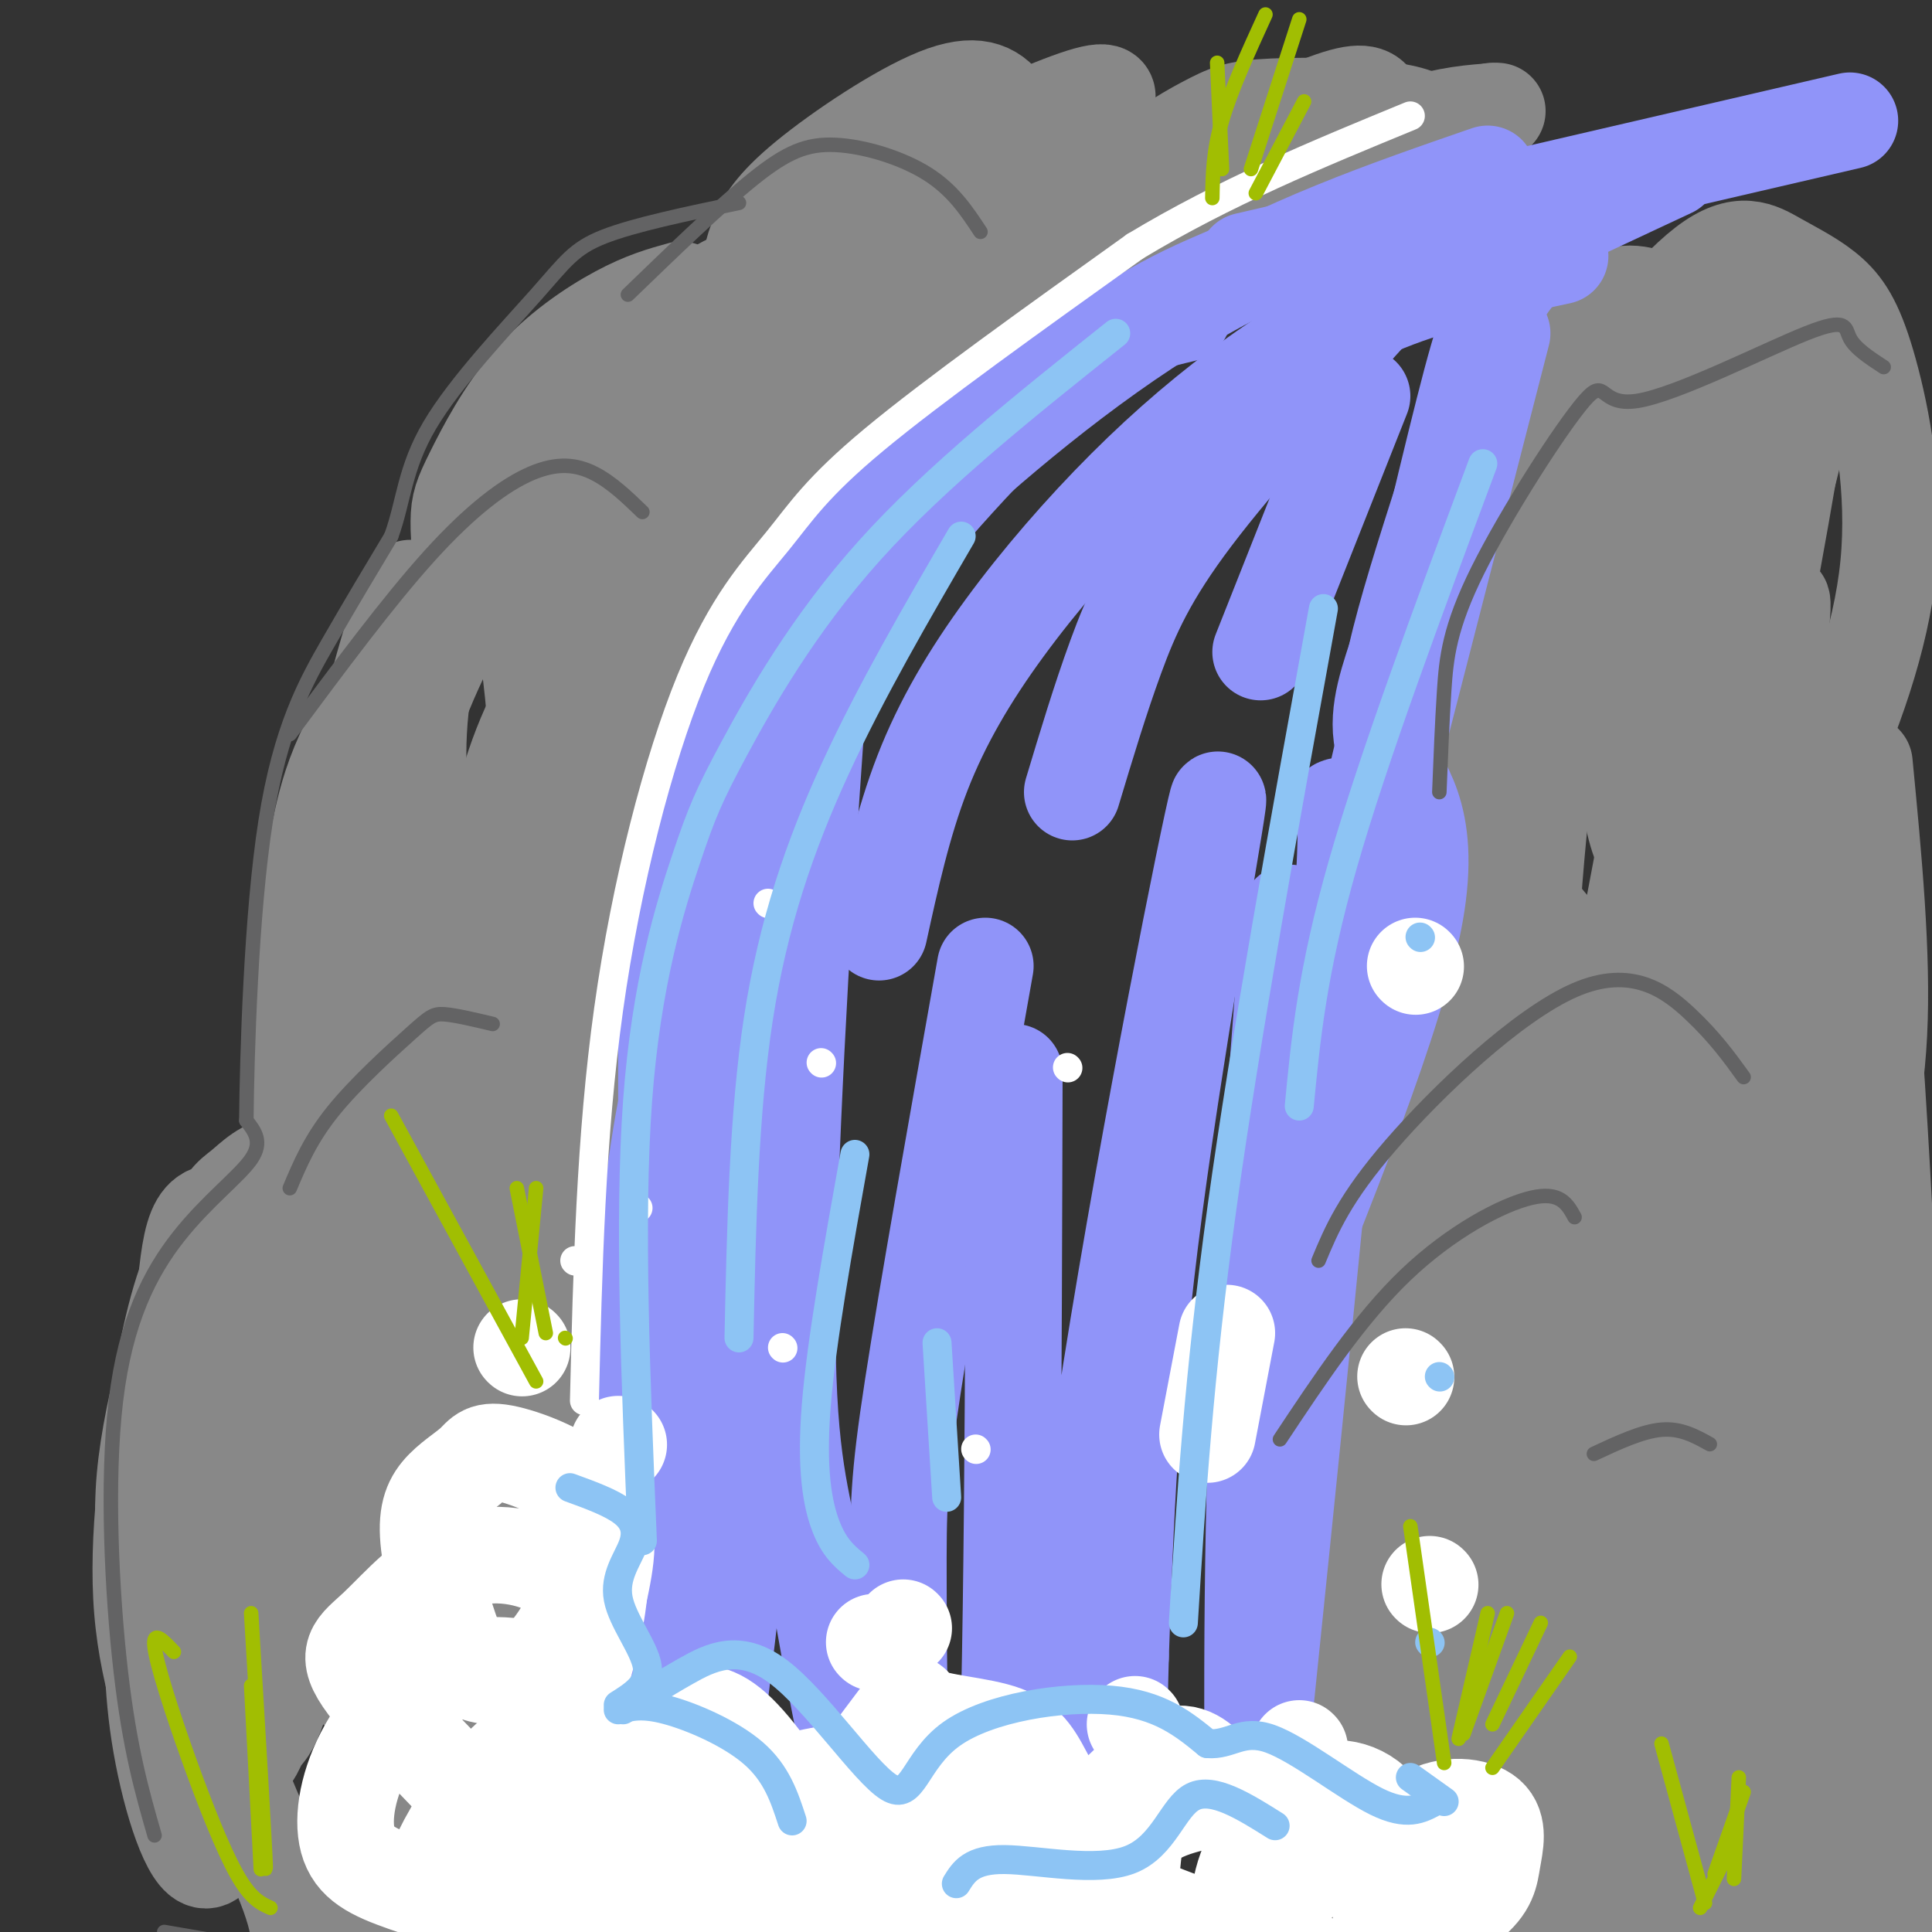 <svg viewBox='0 0 400 400' version='1.1' xmlns='http://www.w3.org/2000/svg' xmlns:xlink='http://www.w3.org/1999/xlink'><rect x="0" y="0" width="400" height="400" fill="#333333" stroke="none"/><g fill='none' stroke='rgb(136,136,136)' stroke-width='20' stroke-linecap='round' stroke-linejoin='round'><path d='M141,60c-3.794,1.048 -7.588,2.097 -13,5c-5.412,2.903 -12.441,7.661 -18,14c-5.559,6.339 -9.648,14.260 -12,19c-2.352,4.740 -2.965,6.301 -3,10c-0.035,3.699 0.510,9.538 2,13c1.490,3.462 3.925,4.546 8,4c4.075,-0.546 9.789,-2.724 16,-7c6.211,-4.276 12.917,-10.650 19,-18c6.083,-7.350 11.541,-15.675 17,-24'/><path d='M157,76c3.856,-6.024 4.996,-9.083 5,-11c0.004,-1.917 -1.129,-2.691 -1,-4c0.129,-1.309 1.520,-3.154 -6,-1c-7.520,2.154 -23.952,8.308 -34,15c-10.048,6.692 -13.712,13.924 -14,21c-0.288,7.076 2.802,13.997 5,17c2.198,3.003 3.506,2.089 8,-1c4.494,-3.089 12.174,-8.354 18,-14c5.826,-5.646 9.799,-11.674 12,-16c2.201,-4.326 2.629,-6.950 2,-8c-0.629,-1.050 -2.314,-0.525 -4,0'/><path d='M148,74c-6.667,5.833 -21.333,20.417 -36,35'/><path d='M129,95c-1.134,-0.904 -2.269,-1.808 -5,5c-2.731,6.808 -7.060,21.329 -10,33c-2.940,11.671 -4.493,20.492 -5,35c-0.507,14.508 0.032,34.702 1,32c0.968,-2.702 2.364,-28.300 1,-49c-1.364,-20.700 -5.490,-36.503 -8,-43c-2.510,-6.497 -3.405,-3.690 -6,3c-2.595,6.690 -6.891,17.263 -9,29c-2.109,11.737 -2.031,24.639 1,36c3.031,11.361 9.016,21.180 15,31'/><path d='M104,207c2.606,5.277 1.620,2.970 4,1c2.380,-1.970 8.126,-3.604 13,-9c4.874,-5.396 8.876,-14.554 13,-27c4.124,-12.446 8.371,-28.179 8,-37c-0.371,-8.821 -5.361,-10.728 -8,-12c-2.639,-1.272 -2.926,-1.907 -6,1c-3.074,2.907 -8.933,9.358 -14,18c-5.067,8.642 -9.340,19.475 -11,31c-1.660,11.525 -0.707,23.742 1,31c1.707,7.258 4.167,9.558 7,10c2.833,0.442 6.038,-0.974 9,-7c2.962,-6.026 5.682,-16.661 7,-24c1.318,-7.339 1.234,-11.383 0,-15c-1.234,-3.617 -3.617,-6.809 -6,-10'/><path d='M121,158c-2.719,0.022 -6.517,5.076 -9,23c-2.483,17.924 -3.651,48.717 -7,72c-3.349,23.283 -8.878,39.057 -10,37c-1.122,-2.057 2.163,-21.943 0,-43c-2.163,-21.057 -9.776,-43.283 -11,-50c-1.224,-6.717 3.940,2.076 7,6c3.060,3.924 4.017,2.978 5,15c0.983,12.022 1.991,37.011 3,62'/><path d='M99,280c0.996,19.036 1.988,35.625 5,40c3.012,4.375 8.046,-3.463 12,-17c3.954,-13.537 6.829,-32.773 8,-46c1.171,-13.227 0.637,-20.446 -2,-27c-2.637,-6.554 -7.378,-12.444 -11,-14c-3.622,-1.556 -6.124,1.221 -9,5c-2.876,3.779 -6.124,8.559 -9,15c-2.876,6.441 -5.379,14.543 -7,21c-1.621,6.457 -2.362,11.269 -2,23c0.362,11.731 1.825,30.380 4,41c2.175,10.620 5.062,13.210 7,17c1.938,3.790 2.928,8.781 7,4c4.072,-4.781 11.225,-19.333 15,-28c3.775,-8.667 4.170,-11.449 5,-23c0.830,-11.551 2.094,-31.872 2,-42c-0.094,-10.128 -1.547,-10.064 -3,-10'/><path d='M121,239c-1.797,-2.508 -4.791,-3.778 -8,-3c-3.209,0.778 -6.633,3.605 -10,11c-3.367,7.395 -6.678,19.360 -9,32c-2.322,12.640 -3.655,25.956 -4,40c-0.345,14.044 0.300,28.817 3,26c2.700,-2.817 7.457,-23.224 11,-39c3.543,-15.776 5.871,-26.921 5,-49c-0.871,-22.079 -4.943,-55.094 -7,-68c-2.057,-12.906 -2.101,-5.704 -4,-1c-1.899,4.704 -5.653,6.910 -9,12c-3.347,5.090 -6.286,13.063 -9,20c-2.714,6.937 -5.204,12.839 -7,24c-1.796,11.161 -2.898,27.580 -4,44'/><path d='M69,288c0.684,25.851 4.394,68.480 4,60c-0.394,-8.480 -4.893,-68.069 -6,-104c-1.107,-35.931 1.179,-48.202 6,-69c4.821,-20.798 12.179,-50.121 12,-53c-0.179,-2.879 -7.894,20.686 -13,47c-5.106,26.314 -7.602,55.375 -8,83c-0.398,27.625 1.301,53.812 3,80'/><path d='M67,332c-0.911,0.390 -4.689,-38.636 -6,-69c-1.311,-30.364 -0.156,-52.068 1,-65c1.156,-12.932 2.312,-17.093 4,-25c1.688,-7.907 3.909,-19.560 17,-35c13.091,-15.440 37.052,-34.667 45,-42c7.948,-7.333 -0.116,-2.772 -7,2c-6.884,4.772 -12.587,9.753 -19,19c-6.413,9.247 -13.534,22.759 -18,37c-4.466,14.241 -6.276,29.212 -6,48c0.276,18.788 2.638,41.394 5,64'/><path d='M83,266c-6.346,6.277 -24.710,-10.031 -34,-14c-9.290,-3.969 -9.505,4.401 -11,19c-1.495,14.599 -4.269,35.427 -5,48c-0.731,12.573 0.581,16.890 4,24c3.419,7.110 8.945,17.014 12,20c3.055,2.986 3.638,-0.945 5,-3c1.362,-2.055 3.504,-2.233 7,-21c3.496,-18.767 8.345,-56.123 8,-76c-0.345,-19.877 -5.885,-22.274 -10,-22c-4.115,0.274 -6.804,3.218 -9,5c-2.196,1.782 -3.899,2.403 -8,13c-4.101,10.597 -10.600,31.171 -12,47c-1.400,15.829 2.300,26.915 6,38'/><path d='M36,344c2.294,9.097 5.028,12.839 9,13c3.972,0.161 9.182,-3.259 12,-5c2.818,-1.741 3.243,-1.801 6,-8c2.757,-6.199 7.844,-18.535 10,-31c2.156,-12.465 1.381,-25.058 0,-33c-1.381,-7.942 -3.368,-11.232 -5,-13c-1.632,-1.768 -2.910,-2.013 -5,-2c-2.090,0.013 -4.992,0.284 -10,8c-5.008,7.716 -12.123,22.878 -16,33c-3.877,10.122 -4.518,15.205 -5,23c-0.482,7.795 -0.807,18.301 1,30c1.807,11.699 5.745,24.592 9,26c3.255,1.408 5.828,-8.668 8,-16c2.172,-7.332 3.944,-11.919 6,-27c2.056,-15.081 4.396,-40.657 5,-53c0.604,-12.343 -0.529,-11.453 -2,-13c-1.471,-1.547 -3.281,-5.532 -5,-6c-1.719,-0.468 -3.348,2.581 -5,11c-1.652,8.419 -3.326,22.210 -5,36'/><path d='M44,317c-0.944,13.450 -0.804,29.074 3,43c3.804,13.926 11.272,26.154 14,36c2.728,9.846 0.716,17.311 7,1c6.284,-16.311 20.865,-56.397 24,-64c3.135,-7.603 -5.175,17.277 -8,30c-2.825,12.723 -0.166,13.288 1,16c1.166,2.712 0.838,7.572 4,5c3.162,-2.572 9.813,-12.577 13,-21c3.187,-8.423 2.911,-15.264 3,-15c0.089,0.264 0.545,7.632 1,15'/><path d='M106,363c0.405,4.087 0.919,6.805 2,6c1.081,-0.805 2.730,-5.131 3,-10c0.270,-4.869 -0.839,-10.280 -2,-14c-1.161,-3.720 -2.372,-5.747 -5,-7c-2.628,-1.253 -6.671,-1.731 -11,0c-4.329,1.731 -8.944,5.670 -11,16c-2.056,10.330 -1.554,27.050 -1,34c0.554,6.950 1.158,4.128 4,1c2.842,-3.128 7.921,-6.564 13,-10'/><path d='M273,372c-2.471,-26.120 -4.943,-52.239 -4,-78c0.943,-25.761 5.300,-51.162 9,-63c3.700,-11.838 6.744,-10.111 11,-9c4.256,1.111 9.723,1.607 15,3c5.277,1.393 10.365,3.684 12,7c1.635,3.316 -0.182,7.658 -2,12'/><path d='M314,244c-5.146,22.960 -17.012,74.361 -23,98c-5.988,23.639 -6.097,19.517 -8,14c-1.903,-5.517 -5.600,-12.427 -8,-18c-2.400,-5.573 -3.502,-9.807 -3,-22c0.502,-12.193 2.608,-32.345 5,-47c2.392,-14.655 5.069,-23.814 7,-29c1.931,-5.186 3.118,-6.400 5,-8c1.882,-1.600 4.461,-3.585 9,1c4.539,4.585 11.038,15.740 13,35c1.962,19.260 -0.612,46.625 -2,61c-1.388,14.375 -1.588,15.760 -4,22c-2.412,6.240 -7.034,17.334 -10,23c-2.966,5.666 -4.276,5.905 -6,6c-1.724,0.095 -3.862,0.048 -6,0'/><path d='M283,380c-2.158,-1.653 -4.553,-5.784 -7,-8c-2.447,-2.216 -4.946,-2.517 -5,-18c-0.054,-15.483 2.336,-46.146 7,-65c4.664,-18.854 11.602,-25.897 17,-32c5.398,-6.103 9.256,-11.266 14,-5c4.744,6.266 10.373,23.961 12,34c1.627,10.039 -0.750,12.423 -2,17c-1.250,4.577 -1.375,11.348 -9,22c-7.625,10.652 -22.750,25.186 -25,20c-2.250,-5.186 8.375,-30.093 19,-55'/><path d='M304,290c3.790,-5.078 3.764,9.729 4,20c0.236,10.271 0.734,16.008 -1,26c-1.734,9.992 -5.701,24.240 -8,30c-2.299,5.760 -2.929,3.033 -4,1c-1.071,-2.033 -2.581,-3.373 -4,-6c-1.419,-2.627 -2.745,-6.541 -3,-16c-0.255,-9.459 0.561,-24.461 2,-33c1.439,-8.539 3.500,-10.613 5,-12c1.500,-1.387 2.438,-2.087 5,0c2.562,2.087 6.749,6.962 9,10c2.251,3.038 2.568,4.241 3,12c0.432,7.759 0.981,22.074 0,29c-0.981,6.926 -3.490,6.463 -6,6'/><path d='M306,357c-2.032,1.402 -4.112,1.908 -6,-7c-1.888,-8.908 -3.585,-27.230 -2,-40c1.585,-12.770 6.452,-19.989 9,-23c2.548,-3.011 2.777,-1.814 4,-1c1.223,0.814 3.438,1.245 5,5c1.562,3.755 2.470,10.835 3,19c0.530,8.165 0.682,17.414 -3,26c-3.682,8.586 -11.198,16.507 -15,20c-3.802,3.493 -3.892,2.556 -6,1c-2.108,-1.556 -6.236,-3.732 -9,-6c-2.764,-2.268 -4.163,-4.630 -5,-13c-0.837,-8.370 -1.111,-22.749 1,-34c2.111,-11.251 6.607,-19.375 13,-26c6.393,-6.625 14.684,-11.750 20,-14c5.316,-2.250 7.658,-1.625 10,-1'/><path d='M325,263c3.039,0.753 5.636,3.134 7,11c1.364,7.866 1.495,21.215 1,30c-0.495,8.785 -1.615,13.006 -4,16c-2.385,2.994 -6.033,4.762 -10,5c-3.967,0.238 -8.253,-1.054 -12,-4c-3.747,-2.946 -6.955,-7.547 -10,-11c-3.045,-3.453 -5.925,-5.759 -6,-16c-0.075,-10.241 2.656,-28.419 4,-37c1.344,-8.581 1.301,-7.567 9,-18c7.699,-10.433 23.141,-32.314 31,-42c7.859,-9.686 8.134,-7.177 9,-6c0.866,1.177 2.322,1.021 3,2c0.678,0.979 0.576,3.092 -1,11c-1.576,7.908 -4.627,21.611 -7,30c-2.373,8.389 -4.067,11.462 -6,14c-1.933,2.538 -4.104,4.539 -7,3c-2.896,-1.539 -6.519,-6.619 -9,-11c-2.481,-4.381 -3.822,-8.064 -4,-21c-0.178,-12.936 0.806,-35.125 2,-47c1.194,-11.875 2.597,-13.438 4,-15'/><path d='M319,157c1.474,-4.196 3.159,-7.187 5,-10c1.841,-2.813 3.836,-5.447 7,-2c3.164,3.447 7.495,12.976 10,15c2.505,2.024 3.182,-3.457 1,8c-2.182,11.457 -7.225,39.851 -11,53c-3.775,13.149 -6.283,11.052 -8,11c-1.717,-0.052 -2.643,1.942 -5,1c-2.357,-0.942 -6.144,-4.821 -9,-8c-2.856,-3.179 -4.782,-5.658 -5,-18c-0.218,-12.342 1.270,-34.548 5,-52c3.730,-17.452 9.701,-30.152 15,-39c5.299,-8.848 9.928,-13.844 13,-16c3.072,-2.156 4.589,-1.472 7,0c2.411,1.472 5.715,3.731 8,8c2.285,4.269 3.551,10.546 4,17c0.449,6.454 0.083,13.084 -2,24c-2.083,10.916 -5.881,26.119 -10,35c-4.119,8.881 -8.560,11.441 -13,14'/><path d='M331,198c-4.676,0.375 -9.867,-5.688 -13,-10c-3.133,-4.312 -4.210,-6.872 -5,-16c-0.790,-9.128 -1.294,-24.825 0,-38c1.294,-13.175 4.384,-23.828 7,-31c2.616,-7.172 4.757,-10.863 8,-15c3.243,-4.137 7.587,-8.719 10,-5c2.413,3.719 2.895,15.738 3,23c0.105,7.262 -0.168,9.767 -3,20c-2.832,10.233 -8.222,28.195 -12,34c-3.778,5.805 -5.944,-0.547 -8,-6c-2.056,-5.453 -4.002,-10.007 -5,-14c-0.998,-3.993 -1.046,-7.426 0,-16c1.046,-8.574 3.188,-22.288 5,-29c1.812,-6.712 3.296,-6.423 5,-8c1.704,-1.577 3.630,-5.022 7,-6c3.370,-0.978 8.185,0.511 13,2'/><path d='M343,83c3.593,2.941 6.075,9.294 6,18c-0.075,8.706 -2.707,19.767 -5,26c-2.293,6.233 -4.247,7.640 -8,7c-3.753,-0.640 -9.305,-3.326 -13,-10c-3.695,-6.674 -5.533,-17.335 -4,-29c1.533,-11.665 6.438,-24.333 11,-30c4.562,-5.667 8.781,-4.334 13,-3'/><path d='M157,58c13.742,-13.171 27.483,-26.341 36,-31c8.517,-4.659 11.809,-0.805 13,2c1.191,2.805 0.282,4.563 0,7c-0.282,2.437 0.062,5.553 -7,8c-7.062,2.447 -21.531,4.223 -36,6'/><path d='M163,50c8.598,-6.563 48.094,-25.972 61,-30c12.906,-4.028 -0.776,7.324 -11,16c-10.224,8.676 -16.988,14.676 -25,19c-8.012,4.324 -17.273,6.972 -26,8c-8.727,1.028 -16.922,0.437 -15,-2c1.922,-2.437 13.961,-6.718 26,-11'/><path d='M173,50c9.454,-3.198 20.088,-5.693 27,-8c6.912,-2.307 10.102,-4.426 11,-8c0.898,-3.574 -0.495,-8.602 -3,-12c-2.505,-3.398 -6.121,-5.166 -14,-2c-7.879,3.166 -20.020,11.264 -27,17c-6.980,5.736 -8.798,9.109 -10,12c-1.202,2.891 -1.786,5.301 -1,7c0.786,1.699 2.942,2.688 6,3c3.058,0.312 7.016,-0.054 17,-5c9.984,-4.946 25.992,-14.473 42,-24'/><path d='M221,30c0.889,-0.933 -17.889,8.733 -24,13c-6.111,4.267 0.444,3.133 7,2'/><path d='M203,48c23.935,-8.735 47.870,-17.471 57,-19c9.130,-1.529 3.454,4.148 -1,9c-4.454,4.852 -7.685,8.880 -10,9c-2.315,0.120 -3.713,-3.669 -3,-7c0.713,-3.331 3.538,-6.205 10,-10c6.462,-3.795 16.561,-8.513 22,-10c5.439,-1.487 6.220,0.256 7,2'/><path d='M285,22c-0.134,1.783 -3.970,5.239 -11,9c-7.030,3.761 -17.255,7.827 -23,9c-5.745,1.173 -7.011,-0.546 -9,-2c-1.989,-1.454 -4.702,-2.642 -3,-5c1.702,-2.358 7.820,-5.887 12,-8c4.180,-2.113 6.421,-2.809 16,-3c9.579,-0.191 26.495,0.124 29,4c2.505,3.876 -9.403,11.313 -16,14c-6.597,2.687 -7.885,0.625 -8,-1c-0.115,-1.625 0.942,-2.812 2,-4'/><path d='M274,35c3.778,-2.489 12.222,-6.711 19,-9c6.778,-2.289 11.889,-2.644 17,-3'/><path d='M324,88c10.841,-13.687 21.682,-27.373 29,-33c7.318,-5.627 11.111,-3.194 15,-1c3.889,2.194 7.872,4.150 11,7c3.128,2.850 5.401,6.594 8,16c2.599,9.406 5.524,24.473 4,40c-1.524,15.527 -7.496,31.512 -14,46c-6.504,14.488 -13.538,27.479 -21,38c-7.462,10.521 -15.351,18.573 -21,21c-5.649,2.427 -9.059,-0.770 -12,-4c-2.941,-3.230 -5.412,-6.494 -6,-15c-0.588,-8.506 0.706,-22.253 2,-36'/><path d='M319,167c4.196,-17.597 13.684,-43.590 20,-59c6.316,-15.410 9.458,-20.238 14,-27c4.542,-6.762 10.484,-15.457 14,-19c3.516,-3.543 4.604,-1.935 6,-2c1.396,-0.065 3.098,-1.804 1,14c-2.098,15.804 -7.997,49.153 -12,68c-4.003,18.847 -6.110,23.194 -11,36c-4.890,12.806 -12.565,34.072 -12,20c0.565,-14.072 9.368,-63.483 13,-91c3.632,-27.517 2.093,-33.139 1,-36c-1.093,-2.861 -1.741,-2.960 -3,0c-1.259,2.960 -3.130,8.980 -5,15'/><path d='M345,86c-2.968,10.363 -7.888,28.772 -9,48c-1.112,19.228 1.584,39.276 5,43c3.416,3.724 7.553,-8.876 10,-15c2.447,-6.124 3.204,-5.771 9,-26c5.796,-20.229 16.630,-61.042 16,-64c-0.630,-2.958 -12.724,31.937 -19,57c-6.276,25.063 -6.734,40.295 -4,41c2.734,0.705 8.659,-13.118 12,-24c3.341,-10.882 4.097,-18.823 4,-21c-0.097,-2.177 -1.049,1.412 -2,5'/><path d='M367,130c-1.880,2.911 -5.581,7.690 -15,44c-9.419,36.310 -24.558,104.151 -30,136c-5.442,31.849 -1.188,27.707 2,29c3.188,1.293 5.310,8.022 7,11c1.690,2.978 2.947,2.204 5,1c2.053,-1.204 4.901,-2.837 7,-7c2.099,-4.163 3.450,-10.854 5,-16c1.550,-5.146 3.298,-8.745 4,-19c0.702,-10.255 0.358,-27.166 0,-36c-0.358,-8.834 -0.728,-9.591 -2,-12c-1.272,-2.409 -3.445,-6.471 -7,-7c-3.555,-0.529 -8.491,2.475 -13,7c-4.509,4.525 -8.590,10.571 -12,18c-3.410,7.429 -6.149,16.241 -8,25c-1.851,8.759 -2.815,17.465 -3,26c-0.185,8.535 0.409,16.897 2,26c1.591,9.103 4.179,18.945 8,26c3.821,7.055 8.875,11.322 12,14c3.125,2.678 4.321,3.765 8,3c3.679,-0.765 9.839,-3.383 16,-6'/><path d='M353,393c4.411,-10.279 7.439,-32.975 5,-55c-2.439,-22.025 -10.343,-43.379 -15,-53c-4.657,-9.621 -6.065,-7.511 -9,-7c-2.935,0.511 -7.396,-0.579 -12,1c-4.604,1.579 -9.352,5.828 -14,11c-4.648,5.172 -9.195,11.268 -13,19c-3.805,7.732 -6.867,17.101 -9,27c-2.133,9.899 -3.338,20.329 -4,29c-0.662,8.671 -0.782,15.582 1,26c1.782,10.418 5.467,24.344 10,32c4.533,7.656 9.916,9.042 13,10c3.084,0.958 3.870,1.487 7,0c3.130,-1.487 8.603,-4.992 12,-10c3.397,-5.008 4.718,-11.519 6,-17c1.282,-5.481 2.524,-9.930 2,-24c-0.524,-14.070 -2.813,-37.759 -6,-54c-3.187,-16.241 -7.272,-25.033 -10,-29c-2.728,-3.967 -4.098,-3.110 -7,-2c-2.902,1.110 -7.334,2.473 -11,4c-3.666,1.527 -6.564,3.219 -12,13c-5.436,9.781 -13.410,27.652 -16,44c-2.590,16.348 0.205,31.174 3,46'/><path d='M274,404c4.779,13.559 15.226,24.458 21,31c5.774,6.542 6.877,8.728 13,7c6.123,-1.728 17.268,-7.368 22,-9c4.732,-1.632 3.052,0.745 4,-7c0.948,-7.745 4.525,-25.612 6,-37c1.475,-11.388 0.848,-16.296 -1,-30c-1.848,-13.704 -4.918,-36.204 -8,-49c-3.082,-12.796 -6.176,-15.887 -10,-16c-3.824,-0.113 -8.378,2.754 -12,7c-3.622,4.246 -6.312,9.873 -9,15c-2.688,5.127 -5.373,9.755 -8,21c-2.627,11.245 -5.194,29.107 -5,43c0.194,13.893 3.150,23.818 7,30c3.850,6.182 8.593,8.620 12,11c3.407,2.380 5.478,4.702 11,1c5.522,-3.702 14.496,-13.428 19,-19c4.504,-5.572 4.537,-6.988 4,-18c-0.537,-11.012 -1.645,-31.619 -3,-43c-1.355,-11.381 -2.959,-13.538 -6,-17c-3.041,-3.462 -7.521,-8.231 -12,-13'/><path d='M319,312c-4.676,-1.047 -10.366,2.835 -13,17c-2.634,14.165 -2.213,38.613 1,55c3.213,16.387 9.216,24.714 13,30c3.784,5.286 5.348,7.531 9,9c3.652,1.469 9.392,2.162 13,-1c3.608,-3.162 5.083,-10.178 7,-12c1.917,-1.822 4.274,1.549 3,-17c-1.274,-18.549 -6.181,-59.018 -10,-81c-3.819,-21.982 -6.551,-25.476 -9,-28c-2.449,-2.524 -4.616,-4.078 -7,-2c-2.384,2.078 -4.987,7.787 -7,13c-2.013,5.213 -3.438,9.931 -4,23c-0.562,13.069 -0.263,34.491 3,52c3.263,17.509 9.490,31.106 15,38c5.510,6.894 10.302,7.085 13,8c2.698,0.915 3.303,2.554 7,-2c3.697,-4.554 10.485,-15.301 13,-29c2.515,-13.699 0.758,-30.349 -1,-47'/><path d='M365,338c-2.792,-21.663 -9.271,-52.321 -13,-63c-3.729,-10.679 -4.707,-1.381 -6,4c-1.293,5.381 -2.901,6.844 -5,18c-2.099,11.156 -4.688,32.005 -2,54c2.688,21.995 10.654,45.136 15,56c4.346,10.864 5.074,9.451 8,7c2.926,-2.451 8.050,-5.939 11,-8c2.950,-2.061 3.724,-2.696 4,-18c0.276,-15.304 0.053,-45.278 -2,-77c-2.053,-31.722 -5.937,-65.194 -9,-76c-3.063,-10.806 -5.306,1.052 -8,11c-2.694,9.948 -5.841,17.986 -8,32c-2.159,14.014 -3.331,34.004 -2,52c1.331,17.996 5.166,33.998 9,50'/><path d='M357,380c2.902,8.472 5.656,4.653 7,4c1.344,-0.653 1.276,1.859 4,-4c2.724,-5.859 8.239,-20.088 12,-35c3.761,-14.912 5.769,-30.506 7,-41c1.231,-10.494 1.685,-15.887 1,-28c-0.685,-12.113 -2.508,-30.944 -5,-43c-2.492,-12.056 -5.654,-17.337 -8,-20c-2.346,-2.663 -3.875,-2.710 -7,0c-3.125,2.710 -7.847,8.175 -12,15c-4.153,6.825 -7.739,15.010 -11,26c-3.261,10.990 -6.197,24.784 -6,46c0.197,21.216 3.526,49.853 11,68c7.474,18.147 19.092,25.804 24,30c4.908,4.196 3.105,4.931 5,1c1.895,-3.931 7.488,-12.529 11,-16c3.512,-3.471 4.941,-1.817 4,-38c-0.941,-36.183 -4.253,-110.203 -7,-141c-2.747,-30.797 -4.928,-18.371 -7,-14c-2.072,4.371 -4.036,0.685 -6,-3'/><path d='M374,187c-4.052,3.402 -11.182,13.407 -17,19c-5.818,5.593 -10.326,6.775 -13,32c-2.674,25.225 -3.516,74.493 -2,100c1.516,25.507 5.388,27.253 12,37c6.612,9.747 15.963,27.496 21,35c5.037,7.504 5.761,4.764 7,4c1.239,-0.764 2.992,0.447 5,-2c2.008,-2.447 4.272,-8.552 5,-30c0.728,-21.448 -0.081,-58.238 -1,-91c-0.919,-32.762 -1.949,-61.494 -6,-82c-4.051,-20.506 -11.125,-32.784 -15,-35c-3.875,-2.216 -4.552,5.630 -6,15c-1.448,9.370 -3.666,20.264 -2,32c1.666,11.736 7.218,24.314 10,30c2.782,5.686 2.795,4.482 4,3c1.205,-1.482 3.603,-3.241 6,-5'/><path d='M382,249c2.622,-6.067 6.178,-18.733 7,-35c0.822,-16.267 -1.089,-36.133 -3,-56'/><path d='M155,90c-4.756,16.022 -9.511,32.044 -13,44c-3.489,11.956 -5.711,19.844 -8,47c-2.289,27.156 -4.644,73.578 -7,120'/><path d='M226,44c-17.539,14.812 -35.078,29.624 -50,47c-14.922,17.376 -27.226,37.317 -34,49c-6.774,11.683 -8.016,15.107 -12,27c-3.984,11.893 -10.710,32.255 -14,54c-3.290,21.745 -3.145,44.872 -3,68'/><path d='M227,43c-10.169,6.196 -20.337,12.393 -28,19c-7.663,6.607 -12.820,13.625 -17,18c-4.180,4.375 -7.382,6.109 -16,19c-8.618,12.891 -22.650,36.940 -30,50c-7.350,13.060 -8.017,15.132 -11,25c-2.983,9.868 -8.281,27.534 -10,48c-1.719,20.466 0.140,43.733 2,67'/><path d='M265,33c-11.759,3.384 -23.519,6.768 -38,14c-14.481,7.232 -31.684,18.311 -41,24c-9.316,5.689 -10.744,5.989 -21,17c-10.256,11.011 -29.338,32.734 -39,44c-9.662,11.266 -9.903,12.076 -13,20c-3.097,7.924 -9.048,22.962 -15,38'/><path d='M309,23c-26.911,10.111 -53.822,20.222 -77,30c-23.178,9.778 -42.622,19.222 -61,32c-18.378,12.778 -35.689,28.889 -53,45'/><path d='M163,101c-4.590,4.375 -9.180,8.750 -12,11c-2.820,2.250 -3.869,2.376 -10,18c-6.131,15.624 -17.343,46.745 -24,75c-6.657,28.255 -8.759,53.644 -10,77c-1.241,23.356 -1.620,44.678 -2,66'/><path d='M129,263c0.000,0.000 -8.000,134.000 -8,134'/></g>
<g fill='none' stroke='rgb(144,148,249)' stroke-width='20' stroke-linecap='round' stroke-linejoin='round'><path d='M308,36c-21.119,7.292 -42.238,14.583 -63,27c-20.762,12.417 -41.167,29.958 -54,42c-12.833,12.042 -18.095,18.583 -23,30c-4.905,11.417 -9.452,27.708 -14,44'/><path d='M254,57c-5.482,2.349 -10.963,4.699 -18,9c-7.037,4.301 -15.628,10.555 -28,23c-12.372,12.445 -28.523,31.081 -39,48c-10.477,16.919 -15.279,32.120 -17,47c-1.721,14.880 -0.360,29.440 1,44'/><path d='M245,65c-5.329,1.263 -10.657,2.526 -19,7c-8.343,4.474 -19.700,12.160 -31,21c-11.300,8.840 -22.544,18.833 -32,36c-9.456,17.167 -17.123,41.506 -21,53c-3.877,11.494 -3.965,10.141 -4,20c-0.035,9.859 -0.018,30.929 0,52'/><path d='M175,137c-11.208,23.976 -22.417,47.952 -29,65c-6.583,17.048 -8.542,27.167 -11,46c-2.458,18.833 -5.417,46.381 -6,67c-0.583,20.619 1.208,34.310 3,48'/><path d='M149,184c-8.019,78.596 -16.038,157.193 -19,194c-2.962,36.807 -0.866,31.825 0,32c0.866,0.175 0.502,5.509 3,5c2.498,-0.509 7.856,-6.860 14,-49c6.144,-42.140 13.072,-120.070 20,-198'/><path d='M167,168c3.679,-37.377 2.878,-31.819 1,-4c-1.878,27.819 -4.833,77.900 -5,107c-0.167,29.100 2.455,37.219 5,50c2.545,12.781 5.013,30.223 9,46c3.987,15.777 9.494,29.888 15,44'/><path d='M204,200c-5.994,33.732 -11.988,67.464 -15,87c-3.012,19.536 -3.042,24.875 -3,41c0.042,16.125 0.155,43.036 2,62c1.845,18.964 5.423,29.982 9,41'/><path d='M210,222c-0.164,62.816 -0.329,125.633 -2,161c-1.671,35.367 -4.849,43.286 -4,44c0.849,0.714 5.725,-5.775 10,-29c4.275,-23.225 7.950,-63.184 16,-114c8.050,-50.816 20.475,-112.489 22,-118c1.525,-5.511 -7.850,45.140 -13,84c-5.150,38.860 -6.075,65.930 -7,93'/><path d='M232,343c-0.833,27.500 0.583,49.750 2,72'/><path d='M267,189c-2.917,37.417 -5.833,74.833 -7,113c-1.167,38.167 -0.583,77.083 0,116'/><path d='M277,167c1.417,-0.583 2.833,-1.167 0,33c-2.833,34.167 -9.917,103.083 -17,172'/><path d='M271,202c0.000,0.000 19.000,-20.000 19,-20'/><path d='M260,282c14.644,-36.044 29.289,-72.089 33,-93c3.711,-20.911 -3.511,-26.689 -6,-33c-2.489,-6.311 -0.244,-13.156 2,-20'/><path d='M289,136c2.000,-9.000 6.000,-21.500 10,-34'/><path d='M284,174c0.000,0.000 27.000,-105.000 27,-105'/><path d='M285,161c6.822,-29.422 13.644,-58.844 18,-76c4.356,-17.156 6.244,-22.044 10,-27c3.756,-4.956 9.378,-9.978 15,-15'/><path d='M269,71c0.000,0.000 77.000,-36.000 77,-36'/><path d='M258,54c0.000,0.000 125.000,-29.000 125,-29'/><path d='M323,53c-11.735,2.504 -23.469,5.009 -34,9c-10.531,3.991 -19.858,9.470 -29,16c-9.142,6.530 -18.100,14.111 -27,23c-8.900,8.889 -17.742,19.085 -25,29c-7.258,9.915 -12.931,19.547 -17,30c-4.069,10.453 -6.535,21.726 -9,33'/><path d='M286,62c-14.889,16.400 -29.778,32.800 -39,45c-9.222,12.200 -12.778,20.200 -16,29c-3.222,8.800 -6.111,18.400 -9,28'/><path d='M282,82c0.000,0.000 -21.000,53.000 -21,53'/></g>
<g fill='none' stroke='rgb(255,255,255)' stroke-width='20' stroke-linecap='round' stroke-linejoin='round'><path d='M103,395c-3.674,-1.128 -7.348,-2.256 -10,-3c-2.652,-0.744 -4.282,-1.104 -3,-5c1.282,-3.896 5.475,-11.327 10,-17c4.525,-5.673 9.381,-9.589 14,-11c4.619,-1.411 9.002,-0.318 13,6c3.998,6.318 7.611,17.862 9,24c1.389,6.138 0.552,6.872 -1,8c-1.552,1.128 -3.821,2.651 -6,2c-2.179,-0.651 -4.269,-3.476 -4,-11c0.269,-7.524 2.897,-19.748 6,-26c3.103,-6.252 6.679,-6.532 10,-7c3.321,-0.468 6.385,-1.126 11,3c4.615,4.126 10.781,13.034 14,20c3.219,6.966 3.491,11.990 3,16c-0.491,4.010 -1.746,7.005 -3,10'/><path d='M166,404c-2.447,0.624 -7.065,-2.817 -3,-13c4.065,-10.183 16.813,-27.108 22,-34c5.187,-6.892 2.814,-3.751 6,-2c3.186,1.751 11.932,2.112 17,4c5.068,1.888 6.458,5.301 9,10c2.542,4.699 6.235,10.682 7,17c0.765,6.318 -1.398,12.972 -3,15c-1.602,2.028 -2.644,-0.569 -3,-4c-0.356,-3.431 -0.026,-7.696 4,-14c4.026,-6.304 11.748,-14.646 17,-18c5.252,-3.354 8.033,-1.721 11,1c2.967,2.721 6.121,6.530 8,11c1.879,4.470 2.483,9.600 2,15c-0.483,5.400 -2.053,11.069 -3,10c-0.947,-1.069 -1.271,-8.877 1,-15c2.271,-6.123 7.135,-10.562 12,-15'/><path d='M270,372c4.856,-2.802 10.997,-2.307 15,2c4.003,4.307 5.869,12.426 6,18c0.131,5.574 -1.474,8.603 -3,8c-1.526,-0.603 -2.972,-4.839 -2,-10c0.972,-5.161 4.361,-11.249 9,-14c4.639,-2.751 10.526,-2.166 13,0c2.474,2.166 1.533,5.913 1,9c-0.533,3.087 -0.659,5.515 -5,9c-4.341,3.485 -12.896,8.026 -17,11c-4.104,2.974 -3.757,4.381 -13,2c-9.243,-2.381 -28.076,-8.550 -36,-12c-7.924,-3.450 -4.939,-4.180 -4,-7c0.939,-2.820 -0.168,-7.731 4,-11c4.168,-3.269 13.612,-4.897 19,-5c5.388,-0.103 6.720,1.318 9,4c2.280,2.682 5.509,6.623 5,10c-0.509,3.377 -4.754,6.188 -9,9'/><path d='M262,395c-9.877,3.092 -30.071,6.321 -40,8c-9.929,1.679 -9.594,1.809 -20,0c-10.406,-1.809 -31.554,-5.555 -37,-9c-5.446,-3.445 4.808,-6.588 11,-9c6.192,-2.412 8.321,-4.093 16,-6c7.679,-1.907 20.906,-4.041 29,-5c8.094,-0.959 11.053,-0.743 7,2c-4.053,2.743 -15.119,8.012 -25,11c-9.881,2.988 -18.577,3.694 -35,4c-16.423,0.306 -40.575,0.212 -48,-2c-7.425,-2.212 1.876,-6.541 14,-11c12.124,-4.459 27.072,-9.047 39,-11c11.928,-1.953 20.837,-1.272 23,1c2.163,2.272 -2.418,6.136 -7,10'/><path d='M189,378c-8.006,4.359 -24.520,10.257 -33,13c-8.480,2.743 -8.927,2.333 -17,2c-8.073,-0.333 -23.771,-0.588 -34,-1c-10.229,-0.412 -14.990,-0.979 -8,-4c6.990,-3.021 25.731,-8.495 32,-8c6.269,0.495 0.068,6.960 -5,11c-5.068,4.040 -9.002,5.654 -16,5c-6.998,-0.654 -17.061,-3.576 -24,-6c-6.939,-2.424 -10.753,-4.351 -12,-9c-1.247,-4.649 0.075,-12.022 4,-19c3.925,-6.978 10.454,-13.561 18,-16c7.546,-2.439 16.108,-0.734 21,1c4.892,1.734 6.112,3.495 7,7c0.888,3.505 1.444,8.752 2,14'/><path d='M124,368c-3.998,3.728 -14.992,6.049 -19,8c-4.008,1.951 -1.031,3.532 -6,-2c-4.969,-5.532 -17.885,-18.176 -23,-25c-5.115,-6.824 -2.428,-7.826 2,-12c4.428,-4.174 10.598,-11.518 18,-14c7.402,-2.482 16.037,-0.101 20,3c3.963,3.101 3.253,6.924 1,11c-2.253,4.076 -6.049,8.405 -9,10c-2.951,1.595 -5.058,0.454 -7,0c-1.942,-0.454 -3.721,-0.223 -6,-5c-2.279,-4.777 -5.060,-14.564 -6,-21c-0.940,-6.436 -0.039,-9.523 2,-12c2.039,-2.477 5.217,-4.344 7,-6c1.783,-1.656 2.172,-3.100 7,-2c4.828,1.100 14.094,4.743 18,10c3.906,5.257 2.453,12.129 1,19'/><path d='M124,330c-0.655,6.673 -2.791,13.854 -4,18c-1.209,4.146 -1.489,5.256 2,10c3.489,4.744 10.747,13.124 15,17c4.253,3.876 5.501,3.250 14,1c8.499,-2.250 24.250,-6.125 40,-10'/><path d='M254,276c0.000,0.000 -4.000,21.000 -4,21'/><path d='M291,285c0.000,0.000 0.100,0.100 0.1,0.1'/><path d='M293,200c0.000,0.000 0.100,0.100 0.1,0.1'/><path d='M296,328c0.000,0.000 0.100,0.100 0.1,0.1'/><path d='M269,362c0.000,0.000 0.100,0.100 0.1,0.1'/><path d='M128,299c0.000,0.000 0.100,0.100 0.1,0.1'/><path d='M108,279c0.000,0.000 0.100,0.100 0.1,0.1'/><path d='M177,372c0.000,0.000 0.100,0.100 0.1,0.1'/><path d='M181,340c0.000,0.000 0.100,0.100 0.1,0.1'/><path d='M187,337c0.000,0.000 0.100,0.100 0.1,0.1'/><path d='M235,357c0.000,0.000 0.100,0.100 0.1,0.1'/></g>
<g fill='none' stroke='rgb(255,255,255)' stroke-width='6' stroke-linecap='round' stroke-linejoin='round'><path d='M159,187c0.000,0.000 0.100,0.100 0.1,0.1'/><path d='M162,279c0.000,0.000 0.100,0.100 0.1,0.1'/><path d='M170,220c0.000,0.000 0.100,0.100 0.1,0.1'/><path d='M221,221c0.000,0.000 0.100,0.100 0.1,0.1'/><path d='M202,300c0.000,0.000 0.100,0.100 0.1,0.1'/><path d='M119,261c0.000,0.000 0.100,0.100 0.1,0.1'/><path d='M132,250c0.000,0.000 0.100,0.100 0.1,0.1'/><path d='M121,290c0.660,-27.309 1.321,-54.619 5,-81c3.679,-26.381 10.378,-51.834 17,-68c6.622,-16.166 13.167,-23.045 18,-29c4.833,-5.955 7.952,-10.987 20,-21c12.048,-10.013 33.024,-25.006 54,-40'/><path d='M235,51c18.500,-11.167 37.750,-19.083 57,-27'/></g>
<g fill='none' stroke='rgb(141,196,244)' stroke-width='6' stroke-linecap='round' stroke-linejoin='round'><path d='M231,69c-18.606,14.820 -37.212,29.640 -51,45c-13.788,15.360 -22.758,31.262 -28,41c-5.242,9.738 -6.758,13.314 -10,23c-3.242,9.686 -8.212,25.482 -10,50c-1.788,24.518 -0.394,57.759 1,91'/><path d='M199,111c-9.289,15.956 -18.578,31.911 -26,48c-7.422,16.089 -12.978,32.311 -16,52c-3.022,19.689 -3.511,42.844 -4,66'/><path d='M177,239c-3.467,19.356 -6.933,38.711 -8,52c-1.067,13.289 0.267,20.511 2,25c1.733,4.489 3.867,6.244 6,8'/><path d='M194,278c0.000,0.000 2.000,32.000 2,32'/><path d='M274,126c-8.083,44.500 -16.167,89.000 -21,124c-4.833,35.000 -6.417,60.500 -8,86'/><path d='M129,354c3.997,-2.582 7.994,-5.165 13,-8c5.006,-2.835 11.021,-5.923 19,0c7.979,5.923 17.922,20.856 23,24c5.078,3.144 5.290,-5.500 13,-11c7.710,-5.500 22.917,-7.857 33,-7c10.083,0.857 15.041,4.929 20,9'/><path d='M250,361c4.869,0.393 7.042,-3.125 13,-1c5.958,2.125 15.702,9.893 22,13c6.298,3.107 9.149,1.554 12,0'/><path d='M118,308c4.274,1.555 8.549,3.110 11,5c2.451,1.890 3.080,4.115 2,7c-1.080,2.885 -3.868,6.431 -3,11c0.868,4.569 5.391,10.163 6,14c0.609,3.837 -2.695,5.919 -6,8'/><path d='M128,354c2.400,-0.689 4.800,-1.378 10,0c5.200,1.378 13.200,4.822 18,9c4.800,4.178 6.400,9.089 8,14'/><path d='M198,390c1.571,-2.536 3.143,-5.071 10,-5c6.857,0.071 19.000,2.750 26,0c7.000,-2.750 8.857,-10.929 13,-13c4.143,-2.071 10.571,1.964 17,6'/><path d='M292,368c0.000,0.000 7.000,5.000 7,5'/><path d='M298,285c0.000,0.000 0.100,0.100 0.1,0.1'/><path d='M296,340c0.000,0.000 0.100,0.100 0.1,0.1'/><path d='M294,194c0.000,0.000 0.100,0.100 0.1,0.1'/><path d='M307,96c-11.333,30.417 -22.667,60.833 -29,83c-6.333,22.167 -7.667,36.083 -9,50'/></g>
<g fill='none' stroke='rgb(161,190,2)' stroke-width='3' stroke-linecap='round' stroke-linejoin='round'><path d='M253,35c0.000,0.000 -1.000,-22.000 -1,-22'/><path d='M251,41c0.083,-4.833 0.167,-9.667 2,-16c1.833,-6.333 5.417,-14.167 9,-22'/><path d='M259,35c0.000,0.000 10.000,-31.000 10,-31'/><path d='M260,40c0.000,0.000 10.000,-19.000 10,-19'/><path d='M111,286c0.000,0.000 -30.000,-55.000 -30,-55'/><path d='M113,276c0.000,0.000 -6.000,-30.000 -6,-30'/><path d='M108,277c0.000,0.000 3.000,-31.000 3,-31'/><path d='M117,277c0.000,0.000 0.100,0.100 0.1,0.1'/><path d='M299,365c0.000,0.000 -7.000,-49.000 -7,-49'/><path d='M302,360c0.000,0.000 6.000,-26.000 6,-26'/><path d='M303,359c0.000,0.000 9.000,-25.000 9,-25'/><path d='M309,357c0.000,0.000 10.000,-21.000 10,-21'/><path d='M309,366c0.000,0.000 16.000,-23.000 16,-23'/><path d='M353,394c0.000,0.000 -9.000,-33.000 -9,-33'/><path d='M359,389c0.000,0.000 1.000,-21.000 1,-21'/><path d='M355,388c0.000,0.000 6.000,-17.000 6,-17'/><path d='M352,395c0.000,0.000 5.000,-10.000 5,-10'/><path d='M56,395c-2.060,-0.935 -4.119,-1.869 -7,-7c-2.881,-5.131 -6.583,-14.458 -10,-24c-3.417,-9.542 -6.548,-19.298 -7,-23c-0.452,-3.702 1.774,-1.351 4,1'/><path d='M54,387c0.000,0.000 -2.000,-38.000 -2,-38'/><path d='M52,334c1.417,23.667 2.833,47.333 3,52c0.167,4.667 -0.917,-9.667 -2,-24'/></g>
<g fill='none' stroke='rgb(136,136,136)' stroke-width='3' stroke-linecap='round' stroke-linejoin='round'><path d='M33,378c-5.339,-13.899 -10.679,-27.798 -12,-44c-1.321,-16.202 1.375,-34.708 4,-49c2.625,-14.292 5.179,-24.369 10,-32c4.821,-7.631 11.911,-12.815 19,-18'/><path d='M54,235c3.667,-3.333 3.333,-2.667 3,-2'/></g>
<g fill='none' stroke='rgb(99,99,100)' stroke-width='3' stroke-linecap='round' stroke-linejoin='round'><path d='M32,380c-2.573,-8.944 -5.145,-17.888 -7,-34c-1.855,-16.112 -2.992,-39.391 -1,-56c1.992,-16.609 7.113,-26.549 13,-34c5.887,-7.451 12.539,-12.415 15,-16c2.461,-3.585 0.730,-5.793 -1,-8'/><path d='M51,232c0.131,-13.321 0.958,-42.625 4,-62c3.042,-19.375 8.298,-28.821 13,-37c4.702,-8.179 8.851,-15.089 13,-22'/><path d='M81,111c2.624,-7.145 2.683,-14.008 8,-23c5.317,-8.992 15.893,-20.113 22,-27c6.107,-6.887 7.745,-9.539 14,-12c6.255,-2.461 17.128,-4.730 28,-7'/><path d='M60,152c10.208,-13.762 20.417,-27.524 29,-37c8.583,-9.476 15.542,-14.667 21,-17c5.458,-2.333 9.417,-1.810 13,0c3.583,1.810 6.792,4.905 10,8'/><path d='M130,61c9.565,-9.244 19.131,-18.488 26,-24c6.869,-5.512 11.042,-7.292 17,-7c5.958,0.292 13.702,2.655 19,6c5.298,3.345 8.149,7.673 11,12'/><path d='M60,246c2.143,-5.083 4.286,-10.167 9,-16c4.714,-5.833 12.000,-12.417 16,-16c4.000,-3.583 4.714,-4.167 7,-4c2.286,0.167 6.143,1.083 10,2'/><path d='M273,261c2.690,-6.452 5.381,-12.905 15,-24c9.619,-11.095 26.167,-26.833 38,-32c11.833,-5.167 18.952,0.238 24,5c5.048,4.762 8.024,8.881 11,13'/><path d='M298,164c0.280,-7.137 0.560,-14.274 1,-21c0.440,-6.726 1.041,-13.042 7,-25c5.959,-11.958 17.276,-29.558 22,-35c4.724,-5.442 2.854,1.273 11,0c8.146,-1.273 26.309,-10.535 35,-14c8.691,-3.465 7.912,-1.133 9,1c1.088,2.133 4.044,4.066 7,6'/><path d='M265,298c8.289,-12.489 16.578,-24.978 26,-34c9.422,-9.022 19.978,-14.578 26,-16c6.022,-1.422 7.511,1.289 9,4'/><path d='M330,301c5.000,-2.333 10.000,-4.667 14,-5c4.000,-0.333 7.000,1.333 10,3'/><path d='M34,400c0.000,0.000 29.000,5.000 29,5'/></g>
</svg>